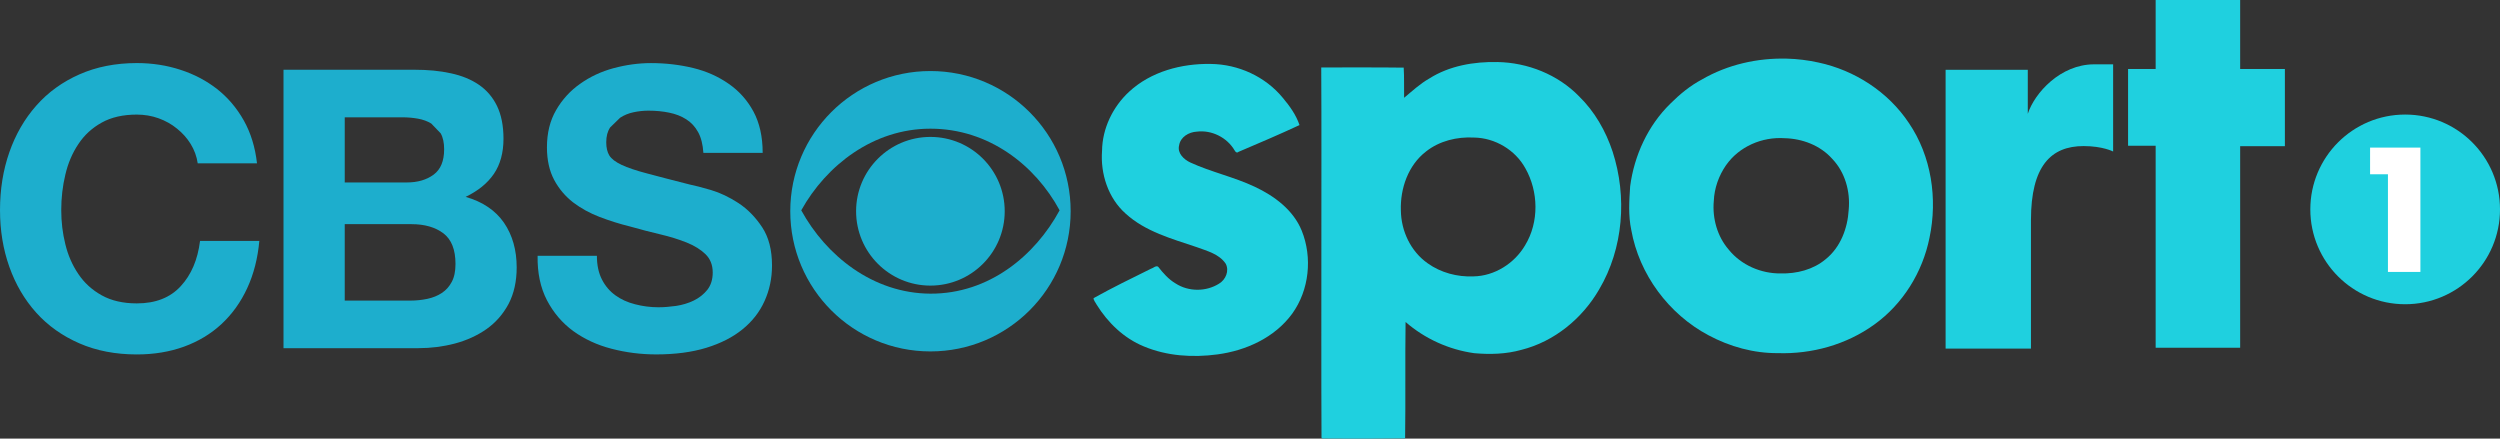 <svg version="1.1" xmlns="http://www.w3.org/2000/svg" xmlns:xlink="http://www.w3.org/1999/xlink" width="504.148" height="88.452" viewBox="0,0,504.148,88.452"><rect x="0" y="0" width="504.148" height="88.452" fill="#333333" stroke="none"/><g transform="translate(-9.616,-135.774)"><g data-paper-data="{&quot;isPaintingLayer&quot;:true}" stroke="none" stroke-linejoin="miter" stroke-miterlimit="10" stroke-dasharray="" stroke-dashoffset="0" style="mix-blend-mode: normal"><path d="M48.071,164.817c-0.726,-1.182 -1.65,-2.216 -2.758,-3.103c-1.096,-0.899 -2.34,-1.588 -3.731,-2.093c-1.391,-0.493 -2.844,-0.739 -4.371,-0.739c-2.77,0 -5.135,0.529 -7.08,1.613c-1.933,1.071 -3.509,2.512 -4.704,4.322c-1.219,1.81 -2.093,3.866 -2.635,6.181c-0.554,2.303 -0.825,4.691 -0.825,7.154c0,2.352 0.271,4.654 0.825,6.871c0.542,2.229 1.416,4.236 2.635,6.021c1.194,1.785 2.77,3.214 4.704,4.285c1.945,1.084 4.31,1.625 7.08,1.625c3.78,0 6.735,-1.157 8.853,-3.472c2.13,-2.303 3.423,-5.344 3.891,-9.124h11.956c-0.32,3.522 -1.133,6.686 -2.438,9.518c-1.305,2.832 -3.041,5.245 -5.184,7.24c-2.155,1.995 -4.679,3.509 -7.548,4.556c-2.894,1.047 -6.058,1.576 -9.53,1.576c-4.285,0 -8.164,-0.739 -11.599,-2.241c-3.423,-1.49 -6.329,-3.559 -8.681,-6.169c-2.364,-2.635 -4.174,-5.713 -5.43,-9.247c-1.256,-3.534 -1.884,-7.351 -1.884,-11.439c0,-4.199 0.628,-8.09 1.884,-11.685c1.256,-3.583 3.066,-6.723 5.43,-9.395c2.352,-2.672 5.258,-4.778 8.681,-6.292c3.435,-1.527 7.314,-2.29 11.599,-2.29c3.103,0 6.033,0.456 8.779,1.354c2.758,0.887 5.208,2.179 7.4,3.879c2.167,1.712 3.965,3.817 5.381,6.329c1.416,2.524 2.303,5.406 2.672,8.656h-11.956c-0.209,-1.416 -0.69,-2.709 -1.416,-3.891" fill="#1daecd" fill-rule="nonzero" stroke-width="1" stroke-linecap="butt"/><path d="M92.347,196.394c1.207,0 2.352,-0.123 3.46,-0.357c1.096,-0.234 2.069,-0.628 2.906,-1.182c0.837,-0.542 1.502,-1.293 2.007,-2.241c0.505,-0.936 0.751,-2.143 0.751,-3.608c0,-2.894 -0.813,-4.938 -2.438,-6.181c-1.638,-1.231 -3.78,-1.847 -6.452,-1.847h-13.446v15.416zM91.633,172.568c2.204,0 4.014,-0.529 5.43,-1.576c1.416,-1.047 2.118,-2.746 2.118,-5.122c0,-1.293 -0.222,-2.376 -0.702,-3.214l-1.896,-1.97c-0.776,-0.48 -1.675,-0.8 -2.697,-0.985c-1.022,-0.185 -2.093,-0.271 -3.189,-0.271h-11.562v13.138zM93.209,149.838c2.672,0 5.11,0.222 7.314,0.714c2.204,0.468 4.088,1.244 5.664,2.315c1.564,1.071 2.795,2.5 3.657,4.273c0.862,1.785 1.305,3.99 1.305,6.612c0,2.832 -0.653,5.196 -1.933,7.08c-1.293,1.896 -3.189,3.435 -5.701,4.642c3.46,0.997 6.034,2.746 7.745,5.233c1.699,2.487 2.549,5.492 2.549,9.001c0,2.832 -0.554,5.282 -1.638,7.363c-1.108,2.056 -2.586,3.756 -4.457,5.073c-1.847,1.293 -3.977,2.266 -6.366,2.906c-2.389,0.628 -4.839,0.936 -7.351,0.936h-27.212v-56.148z" fill="#1daecd" fill-rule="nonzero" stroke-width="1" stroke-linecap="butt"/><path d="M131.008,192.148c0.677,1.318 1.588,2.376 2.721,3.189c1.121,0.813 2.438,1.416 3.965,1.798c1.515,0.394 3.091,0.603 4.716,0.603c1.096,0 2.278,-0.099 3.534,-0.271c1.268,-0.197 2.45,-0.542 3.546,-1.071c1.096,-0.529 2.019,-1.256 2.758,-2.167c0.726,-0.923 1.096,-2.081 1.096,-3.497c0,-1.527 -0.493,-2.758 -1.453,-3.694c-0.973,-0.948 -2.241,-1.724 -3.817,-2.364c-1.576,-0.628 -3.349,-1.182 -5.344,-1.65c-1.995,-0.468 -4.014,-0.997 -6.058,-1.576c-2.093,-0.517 -4.137,-1.157 -6.132,-1.921c-1.995,-0.763 -3.78,-1.748 -5.356,-2.943c-1.564,-1.219 -2.844,-2.721 -3.817,-4.531c-0.96,-1.81 -1.453,-4.002 -1.453,-6.563c0,-2.894 0.616,-5.393 1.847,-7.511c1.231,-2.13 2.844,-3.903 4.851,-5.307c1.982,-1.416 4.236,-2.475 6.748,-3.152c2.524,-0.677 5.036,-1.022 7.548,-1.022c2.943,0 5.763,0.332 8.472,0.985c2.697,0.653 5.085,1.724 7.179,3.189c2.106,1.453 3.78,3.337 5.011,5.615c1.219,2.278 1.847,5.048 1.847,8.311h-11.956c-0.111,-1.687 -0.456,-3.078 -1.059,-4.174c-0.616,-1.108 -1.404,-1.97 -2.413,-2.598c-0.985,-0.628 -2.13,-1.071 -3.411,-1.33c-1.293,-0.271 -2.697,-0.406 -4.211,-0.406c-0.997,0 -1.995,0.111 -2.992,0.32c-0.997,0.209 -1.896,0.579 -2.709,1.108l-2.007,1.958c-0.529,0.788 -0.788,1.773 -0.788,2.992c0,1.096 0.209,1.982 0.628,2.672c0.431,0.677 1.244,1.305 2.475,1.884c1.244,0.579 2.943,1.157 5.122,1.724c2.167,0.591 5.024,1.318 8.533,2.216c1.047,0.209 2.5,0.591 4.371,1.133c1.847,0.554 3.694,1.428 5.541,2.635c1.835,1.207 3.411,2.82 4.753,4.839c1.342,2.019 2.007,4.605 2.007,7.745c0,2.573 -0.505,4.962 -1.502,7.154c-0.985,2.204 -2.475,4.113 -4.433,5.701c-1.97,1.613 -4.408,2.844 -7.326,3.743c-2.906,0.887 -6.267,1.33 -10.097,1.33c-3.091,0 -6.107,-0.382 -9.013,-1.145c-2.906,-0.751 -5.467,-1.945 -7.708,-3.559c-2.229,-1.638 -3.99,-3.706 -5.307,-6.218c-1.305,-2.524 -1.946,-5.504 -1.884,-8.964h11.956c0,1.884 0.345,3.472 1.022,4.79" fill="#1daecd" fill-rule="nonzero" stroke-width="1" stroke-linecap="butt"/><path d="M197.24,194.994c11.821,0.049 21.117,-7.671 26.055,-16.808c-4.938,-9.136 -14.333,-16.463 -26.055,-16.463c-11.513,0 -20.982,7.376 -26.043,16.463c4.999,9.136 14.431,16.746 26.043,16.808M197.24,150.099c15.626,0 28.284,12.658 28.284,28.271c0,15.626 -12.658,28.271 -28.284,28.271c-15.613,0 -28.259,-12.646 -28.259,-28.271c0,-15.613 12.646,-28.271 28.259,-28.271" fill="#1daecd" fill-rule="nonzero" stroke-width="1" stroke-linecap="butt"/><path d="M197.24,193.368c-8.275,0 -14.985,-6.723 -14.985,-14.998c0,-8.262 6.711,-14.985 14.985,-14.985c8.287,0 14.985,6.723 14.985,14.985c0,8.275 -6.698,14.998 -14.985,14.998" fill="#1daecd" fill-rule="nonzero" stroke-width="1" stroke-linecap="butt"/><path d="M444.325,205.899v-40.734h-5.564v-15.479h5.564v-13.911h17.04v13.911h9.018v15.568h-9.018v40.645z" fill="#1fd0df" fill-rule="nonzero" stroke-width="1.5" stroke-linecap="butt"/><path d="M419.177,180.153v25.913h-17.212v-56.218h16.572v8.881c1.373,-4.215 6.593,-9.982 13.367,-9.982h3.843v17.579c0,0 -2.103,-1.095 -5.95,-1.095c-6.591,0 -10.62,4.026 -10.62,14.923" fill="#1fd0df" fill-rule="nonzero" stroke-width="1.5" stroke-linecap="butt"/><path d="M311.583,148.283c6.095,0.108 12.183,2.522 16.46,6.911c3.157,3.072 5.391,6.995 6.771,11.156c2.952,9.095 2.188,19.505 -2.716,27.793c-3.393,5.865 -9.048,10.515 -15.669,12.18c-3.092,0.87 -6.337,0.954 -9.518,0.674c-5.087,-0.701 -9.975,-2.916 -13.848,-6.29c-0.112,7.821 0.019,15.645 -0.094,23.466c-5.189,0.073 -10.38,0.055 -15.569,0.037c-0.445,-0.128 -1.458,0.3 -1.29,-0.449c-0.064,-12.816 -0.018,-25.634 -0.027,-38.45c-0.009,-11.978 0.046,-23.957 -0.027,-35.935c5.543,0.009 11.087,-0.037 16.629,0.037c0.129,1.996 0.037,4.06 0.083,6.081c1.628,-1.351 3.19,-2.812 5.042,-3.867c4.08,-2.594 9.003,-3.436 13.769,-3.344zM306.867,163.512c-3.414,-0.183 -6.962,0.662 -9.676,2.808c-3.597,2.768 -5.226,7.453 -5.076,11.887c0.038,4.136 1.992,8.277 5.412,10.669c2.661,1.9 5.966,2.768 9.218,2.634c4.268,-0.069 8.273,-2.616 10.418,-6.262c2.846,-4.665 2.723,-10.851 0.046,-15.558c-2.04,-3.699 -6.121,-6.115 -10.337,-6.179z" fill="#1fd0df" fill-rule="nonzero" stroke-width="0.086" stroke-linecap="butt"/><path d="M369.95,147.597c2.138,0.058 4.27,0.319 6.357,0.782c7.335,1.562 14.087,5.932 18.253,12.203c4.554,6.688 5.813,15.278 4.16,23.124c-1.395,6.962 -5.386,13.41 -11.184,17.549c-5.571,4.014 -12.538,5.952 -19.376,5.731c-4.882,0.043 -9.722,-1.305 -14.011,-3.603c-8.031,-4.265 -13.987,-12.282 -15.574,-21.254c-0.613,-2.894 -0.42,-5.866 -0.222,-8.793c0.818,-6.212 3.588,-12.244 8.09,-16.645c1.905,-1.907 4.006,-3.633 6.396,-4.9c5.157,-2.992 11.173,-4.35 17.112,-4.193zM357.68,169.099c-1.46,2.105 -2.356,4.636 -2.462,7.202c-0.313,3.507 0.701,7.166 3.033,9.841c2.501,3.09 6.49,4.808 10.435,4.772c3.233,0.078 6.582,-0.754 9.094,-2.869c2.987,-2.398 4.431,-6.233 4.644,-9.975c0.349,-3.685 -0.728,-7.565 -3.325,-10.268c-2.405,-2.707 -6.018,-4.076 -9.591,-4.158c-4.554,-0.311 -9.189,1.678 -11.827,5.456z" fill="#1fd0df" fill-rule="nonzero" stroke-width="0.086" stroke-linecap="butt"/><path d="M253.804,148.67c5.531,0.063 10.973,2.539 14.5,6.829c1.38,1.645 2.688,3.449 3.368,5.498c-4.054,1.893 -8.19,3.647 -12.31,5.405c-0.324,0.29 -0.627,0.003 -0.777,-0.3c-1.525,-2.613 -4.631,-4.16 -7.636,-3.78c-1.594,0.089 -3.286,1.069 -3.553,2.758c-0.413,1.583 0.965,2.863 2.265,3.466c4.191,1.926 8.755,2.9 12.933,4.866c3.979,1.85 7.832,4.702 9.53,8.886c2.186,5.423 1.511,11.991 -1.933,16.748c-3.512,4.81 -9.315,7.441 -15.105,8.204c-4.961,0.661 -10.168,0.331 -14.819,-1.624c-4.008,-1.642 -7.248,-4.78 -9.509,-8.425c-0.196,-0.412 -0.639,-0.858 -0.612,-1.306c3.782,-2.102 7.673,-4.009 11.555,-5.919c0.468,-0.111 0.973,-0.705 1.457,-0.421c1.011,1.29 2.113,2.558 3.55,3.394c2.594,1.675 6.139,1.671 8.742,0.027c1.327,-0.794 2.101,-2.575 1.345,-4.014c-1.321,-1.976 -3.774,-2.578 -5.876,-3.358c-4.986,-1.682 -10.316,-3.114 -14.302,-6.746c-3.535,-3.135 -5.114,-8.038 -4.765,-12.677c0.054,-4.493 2.158,-8.846 5.432,-11.884c4.408,-4.106 10.61,-5.732 16.522,-5.63z" fill="#1fd0df" fill-rule="nonzero" stroke-width="0.086" stroke-linecap="butt"/><path d="M475.514,178c0,-10.562 8.563,-19.125 19.125,-19.125c10.562,0 19.125,8.563 19.125,19.125c0,10.562 -8.563,19.125 -19.125,19.125c-10.562,0 -19.125,-8.563 -19.125,-19.125z" fill="#1fd0df" fill-rule="nonzero" stroke-width="0.5" stroke-linecap="butt"/><path d="M487.565,165.544h10.147v25.072h-6.546v-19.704h-3.6z" fill="#ffffff" fill-rule="evenodd" stroke-width="0" stroke-linecap="round"/></g></g></svg>